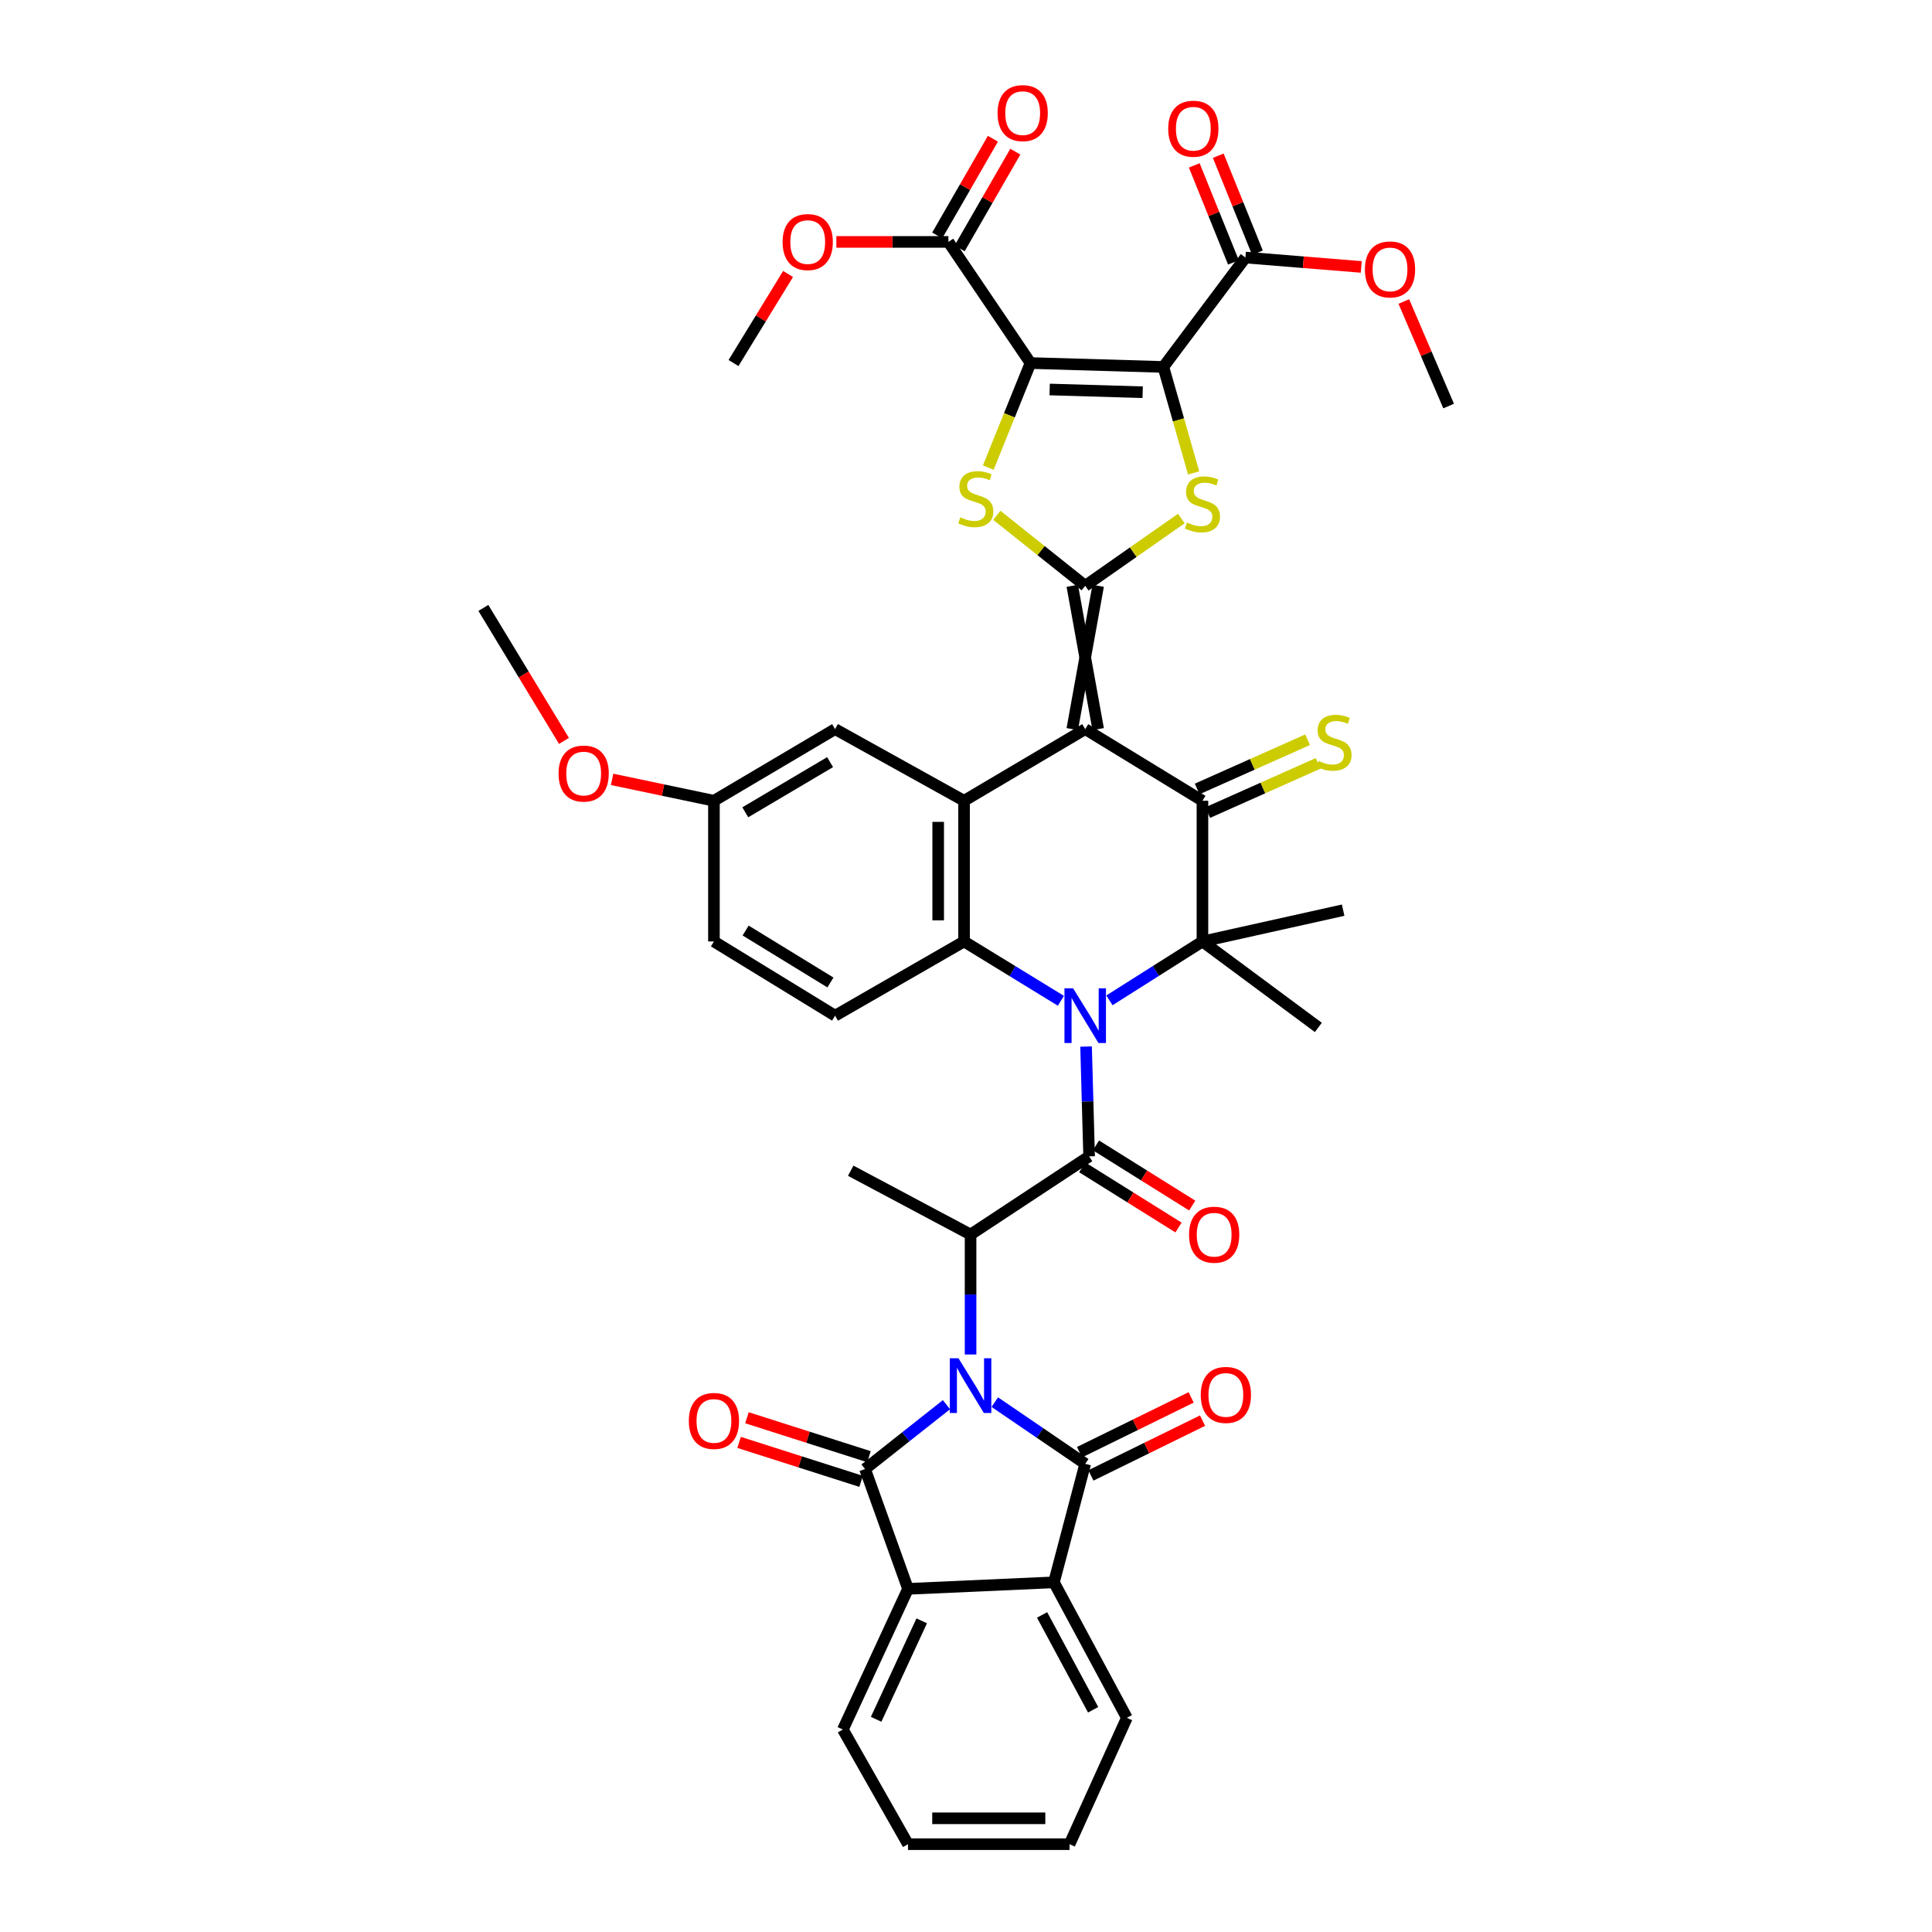 <?xml version='1.0' encoding='iso-8859-1'?>
<svg version='1.1' baseProfile='full'
              xmlns='http://www.w3.org/2000/svg'
                      xmlns:rdkit='http://www.rdkit.org/xml'
                      xmlns:xlink='http://www.w3.org/1999/xlink'
                  xml:space='preserve'
width='1000px' height='1000px' viewBox='0 0 1000 1000'>
<!-- END OF HEADER -->
<rect style='opacity:1.0;fill:#FFFFFF;stroke:none' width='1000' height='1000' x='0' y='0'> </rect>
<path class='bond-5' d='M 489.886,727.059 L 468.815,743.711' style='fill:none;fill-rule:evenodd;stroke:#0000FF;stroke-width:6px;stroke-linecap:butt;stroke-linejoin:miter;stroke-opacity:1' />
<path class='bond-5' d='M 468.815,743.711 L 447.745,760.364' style='fill:none;fill-rule:evenodd;stroke:#000000;stroke-width:6px;stroke-linecap:butt;stroke-linejoin:miter;stroke-opacity:1' />
<path class='bond-6' d='M 514.902,725.744 L 538.304,741.703' style='fill:none;fill-rule:evenodd;stroke:#0000FF;stroke-width:6px;stroke-linecap:butt;stroke-linejoin:miter;stroke-opacity:1' />
<path class='bond-6' d='M 538.304,741.703 L 561.706,757.662' style='fill:none;fill-rule:evenodd;stroke:#000000;stroke-width:6px;stroke-linecap:butt;stroke-linejoin:miter;stroke-opacity:1' />
<path class='bond-14' d='M 502.366,701.08 L 502.366,670.039' style='fill:none;fill-rule:evenodd;stroke:#0000FF;stroke-width:6px;stroke-linecap:butt;stroke-linejoin:miter;stroke-opacity:1' />
<path class='bond-14' d='M 502.366,670.039 L 502.366,638.998' style='fill:none;fill-rule:evenodd;stroke:#000000;stroke-width:6px;stroke-linecap:butt;stroke-linejoin:miter;stroke-opacity:1' />
<path class='bond-0' d='M 562.148,541.696 L 562.936,570.117' style='fill:none;fill-rule:evenodd;stroke:#0000FF;stroke-width:6px;stroke-linecap:butt;stroke-linejoin:miter;stroke-opacity:1' />
<path class='bond-0' d='M 562.936,570.117 L 563.723,598.538' style='fill:none;fill-rule:evenodd;stroke:#000000;stroke-width:6px;stroke-linecap:butt;stroke-linejoin:miter;stroke-opacity:1' />
<path class='bond-9' d='M 574.241,517.779 L 598.313,502.54' style='fill:none;fill-rule:evenodd;stroke:#0000FF;stroke-width:6px;stroke-linecap:butt;stroke-linejoin:miter;stroke-opacity:1' />
<path class='bond-9' d='M 598.313,502.54 L 622.385,487.301' style='fill:none;fill-rule:evenodd;stroke:#000000;stroke-width:6px;stroke-linecap:butt;stroke-linejoin:miter;stroke-opacity:1' />
<path class='bond-12' d='M 549.127,518.01 L 524.061,502.655' style='fill:none;fill-rule:evenodd;stroke:#0000FF;stroke-width:6px;stroke-linecap:butt;stroke-linejoin:miter;stroke-opacity:1' />
<path class='bond-12' d='M 524.061,502.655 L 498.995,487.301' style='fill:none;fill-rule:evenodd;stroke:#000000;stroke-width:6px;stroke-linecap:butt;stroke-linejoin:miter;stroke-opacity:1' />
<path class='bond-1' d='M 561.706,377.388 L 498.995,414.477' style='fill:none;fill-rule:evenodd;stroke:#000000;stroke-width:6px;stroke-linecap:butt;stroke-linejoin:miter;stroke-opacity:1' />
<path class='bond-2' d='M 568.403,377.388 L 555.008,303.21' style='fill:none;fill-rule:evenodd;stroke:#000000;stroke-width:6px;stroke-linecap:butt;stroke-linejoin:miter;stroke-opacity:1' />
<path class='bond-2' d='M 555.008,377.388 L 568.403,303.21' style='fill:none;fill-rule:evenodd;stroke:#000000;stroke-width:6px;stroke-linecap:butt;stroke-linejoin:miter;stroke-opacity:1' />
<path class='bond-44' d='M 561.706,377.388 L 622.385,414.477' style='fill:none;fill-rule:evenodd;stroke:#000000;stroke-width:6px;stroke-linecap:butt;stroke-linejoin:miter;stroke-opacity:1' />
<path class='bond-10' d='M 561.706,303.21 L 586.58,285.801' style='fill:none;fill-rule:evenodd;stroke:#000000;stroke-width:6px;stroke-linecap:butt;stroke-linejoin:miter;stroke-opacity:1' />
<path class='bond-10' d='M 586.58,285.801 L 611.453,268.392' style='fill:none;fill-rule:evenodd;stroke:#CCCC00;stroke-width:6px;stroke-linecap:butt;stroke-linejoin:miter;stroke-opacity:1' />
<path class='bond-11' d='M 561.706,303.21 L 538.832,284.968' style='fill:none;fill-rule:evenodd;stroke:#000000;stroke-width:6px;stroke-linecap:butt;stroke-linejoin:miter;stroke-opacity:1' />
<path class='bond-11' d='M 538.832,284.968 L 515.959,266.725' style='fill:none;fill-rule:evenodd;stroke:#CCCC00;stroke-width:6px;stroke-linecap:butt;stroke-linejoin:miter;stroke-opacity:1' />
<path class='bond-3' d='M 602.151,189.926 L 609.988,217.353' style='fill:none;fill-rule:evenodd;stroke:#000000;stroke-width:6px;stroke-linecap:butt;stroke-linejoin:miter;stroke-opacity:1' />
<path class='bond-3' d='M 609.988,217.353 L 617.824,244.78' style='fill:none;fill-rule:evenodd;stroke:#CCCC00;stroke-width:6px;stroke-linecap:butt;stroke-linejoin:miter;stroke-opacity:1' />
<path class='bond-17' d='M 602.151,189.926 L 644.635,133.303' style='fill:none;fill-rule:evenodd;stroke:#000000;stroke-width:6px;stroke-linecap:butt;stroke-linejoin:miter;stroke-opacity:1' />
<path class='bond-46' d='M 602.151,189.926 L 533.376,187.91' style='fill:none;fill-rule:evenodd;stroke:#000000;stroke-width:6px;stroke-linecap:butt;stroke-linejoin:miter;stroke-opacity:1' />
<path class='bond-46' d='M 591.442,203.013 L 543.299,201.601' style='fill:none;fill-rule:evenodd;stroke:#000000;stroke-width:6px;stroke-linecap:butt;stroke-linejoin:miter;stroke-opacity:1' />
<path class='bond-4' d='M 533.376,187.91 L 522.453,214.969' style='fill:none;fill-rule:evenodd;stroke:#000000;stroke-width:6px;stroke-linecap:butt;stroke-linejoin:miter;stroke-opacity:1' />
<path class='bond-4' d='M 522.453,214.969 L 511.53,242.029' style='fill:none;fill-rule:evenodd;stroke:#CCCC00;stroke-width:6px;stroke-linecap:butt;stroke-linejoin:miter;stroke-opacity:1' />
<path class='bond-18' d='M 533.376,187.91 L 490.899,125.214' style='fill:none;fill-rule:evenodd;stroke:#000000;stroke-width:6px;stroke-linecap:butt;stroke-linejoin:miter;stroke-opacity:1' />
<path class='bond-15' d='M 447.745,760.364 L 469.981,822.39' style='fill:none;fill-rule:evenodd;stroke:#000000;stroke-width:6px;stroke-linecap:butt;stroke-linejoin:miter;stroke-opacity:1' />
<path class='bond-22' d='M 449.782,753.984 L 418.202,743.903' style='fill:none;fill-rule:evenodd;stroke:#000000;stroke-width:6px;stroke-linecap:butt;stroke-linejoin:miter;stroke-opacity:1' />
<path class='bond-22' d='M 418.202,743.903 L 386.623,733.822' style='fill:none;fill-rule:evenodd;stroke:#FF0000;stroke-width:6px;stroke-linecap:butt;stroke-linejoin:miter;stroke-opacity:1' />
<path class='bond-22' d='M 445.708,766.744 L 414.129,756.663' style='fill:none;fill-rule:evenodd;stroke:#000000;stroke-width:6px;stroke-linecap:butt;stroke-linejoin:miter;stroke-opacity:1' />
<path class='bond-22' d='M 414.129,756.663 L 382.549,746.582' style='fill:none;fill-rule:evenodd;stroke:#FF0000;stroke-width:6px;stroke-linecap:butt;stroke-linejoin:miter;stroke-opacity:1' />
<path class='bond-16' d='M 561.706,757.662 L 545.52,819.019' style='fill:none;fill-rule:evenodd;stroke:#000000;stroke-width:6px;stroke-linecap:butt;stroke-linejoin:miter;stroke-opacity:1' />
<path class='bond-21' d='M 564.657,763.675 L 593.544,749.496' style='fill:none;fill-rule:evenodd;stroke:#000000;stroke-width:6px;stroke-linecap:butt;stroke-linejoin:miter;stroke-opacity:1' />
<path class='bond-21' d='M 593.544,749.496 L 622.431,735.316' style='fill:none;fill-rule:evenodd;stroke:#FF0000;stroke-width:6px;stroke-linecap:butt;stroke-linejoin:miter;stroke-opacity:1' />
<path class='bond-21' d='M 558.755,751.65 L 587.642,737.471' style='fill:none;fill-rule:evenodd;stroke:#000000;stroke-width:6px;stroke-linecap:butt;stroke-linejoin:miter;stroke-opacity:1' />
<path class='bond-21' d='M 587.642,737.471 L 616.529,723.292' style='fill:none;fill-rule:evenodd;stroke:#FF0000;stroke-width:6px;stroke-linecap:butt;stroke-linejoin:miter;stroke-opacity:1' />
<path class='bond-7' d='M 563.723,598.538 L 502.366,638.998' style='fill:none;fill-rule:evenodd;stroke:#000000;stroke-width:6px;stroke-linecap:butt;stroke-linejoin:miter;stroke-opacity:1' />
<path class='bond-23' d='M 560.173,604.218 L 585.082,619.788' style='fill:none;fill-rule:evenodd;stroke:#000000;stroke-width:6px;stroke-linecap:butt;stroke-linejoin:miter;stroke-opacity:1' />
<path class='bond-23' d='M 585.082,619.788 L 609.992,635.359' style='fill:none;fill-rule:evenodd;stroke:#FF0000;stroke-width:6px;stroke-linecap:butt;stroke-linejoin:miter;stroke-opacity:1' />
<path class='bond-23' d='M 567.273,592.859 L 592.182,608.43' style='fill:none;fill-rule:evenodd;stroke:#000000;stroke-width:6px;stroke-linecap:butt;stroke-linejoin:miter;stroke-opacity:1' />
<path class='bond-23' d='M 592.182,608.43 L 617.092,624' style='fill:none;fill-rule:evenodd;stroke:#FF0000;stroke-width:6px;stroke-linecap:butt;stroke-linejoin:miter;stroke-opacity:1' />
<path class='bond-8' d='M 622.385,414.477 L 622.385,487.301' style='fill:none;fill-rule:evenodd;stroke:#000000;stroke-width:6px;stroke-linecap:butt;stroke-linejoin:miter;stroke-opacity:1' />
<path class='bond-20' d='M 625.112,420.594 L 653.685,407.857' style='fill:none;fill-rule:evenodd;stroke:#000000;stroke-width:6px;stroke-linecap:butt;stroke-linejoin:miter;stroke-opacity:1' />
<path class='bond-20' d='M 653.685,407.857 L 682.259,395.119' style='fill:none;fill-rule:evenodd;stroke:#CCCC00;stroke-width:6px;stroke-linecap:butt;stroke-linejoin:miter;stroke-opacity:1' />
<path class='bond-20' d='M 619.658,408.36 L 648.231,395.622' style='fill:none;fill-rule:evenodd;stroke:#000000;stroke-width:6px;stroke-linecap:butt;stroke-linejoin:miter;stroke-opacity:1' />
<path class='bond-20' d='M 648.231,395.622 L 676.805,382.884' style='fill:none;fill-rule:evenodd;stroke:#CCCC00;stroke-width:6px;stroke-linecap:butt;stroke-linejoin:miter;stroke-opacity:1' />
<path class='bond-27' d='M 622.385,487.301 L 682.379,531.794' style='fill:none;fill-rule:evenodd;stroke:#000000;stroke-width:6px;stroke-linecap:butt;stroke-linejoin:miter;stroke-opacity:1' />
<path class='bond-28' d='M 622.385,487.301 L 695.209,471.101' style='fill:none;fill-rule:evenodd;stroke:#000000;stroke-width:6px;stroke-linecap:butt;stroke-linejoin:miter;stroke-opacity:1' />
<path class='bond-13' d='M 498.995,487.301 L 498.995,414.477' style='fill:none;fill-rule:evenodd;stroke:#000000;stroke-width:6px;stroke-linecap:butt;stroke-linejoin:miter;stroke-opacity:1' />
<path class='bond-13' d='M 485.6,476.377 L 485.6,425.401' style='fill:none;fill-rule:evenodd;stroke:#000000;stroke-width:6px;stroke-linecap:butt;stroke-linejoin:miter;stroke-opacity:1' />
<path class='bond-19' d='M 498.995,487.301 L 432.237,525.715' style='fill:none;fill-rule:evenodd;stroke:#000000;stroke-width:6px;stroke-linecap:butt;stroke-linejoin:miter;stroke-opacity:1' />
<path class='bond-24' d='M 498.995,414.477 L 432.237,377.388' style='fill:none;fill-rule:evenodd;stroke:#000000;stroke-width:6px;stroke-linecap:butt;stroke-linejoin:miter;stroke-opacity:1' />
<path class='bond-33' d='M 502.366,638.998 L 440.326,605.958' style='fill:none;fill-rule:evenodd;stroke:#000000;stroke-width:6px;stroke-linecap:butt;stroke-linejoin:miter;stroke-opacity:1' />
<path class='bond-35' d='M 469.981,822.39 L 436.277,895.199' style='fill:none;fill-rule:evenodd;stroke:#000000;stroke-width:6px;stroke-linecap:butt;stroke-linejoin:miter;stroke-opacity:1' />
<path class='bond-35' d='M 477.081,838.938 L 453.489,889.904' style='fill:none;fill-rule:evenodd;stroke:#000000;stroke-width:6px;stroke-linecap:butt;stroke-linejoin:miter;stroke-opacity:1' />
<path class='bond-42' d='M 469.981,822.39 L 545.52,819.019' style='fill:none;fill-rule:evenodd;stroke:#000000;stroke-width:6px;stroke-linecap:butt;stroke-linejoin:miter;stroke-opacity:1' />
<path class='bond-34' d='M 545.52,819.019 L 583.264,889.148' style='fill:none;fill-rule:evenodd;stroke:#000000;stroke-width:6px;stroke-linecap:butt;stroke-linejoin:miter;stroke-opacity:1' />
<path class='bond-34' d='M 539.387,835.886 L 565.808,884.977' style='fill:none;fill-rule:evenodd;stroke:#000000;stroke-width:6px;stroke-linecap:butt;stroke-linejoin:miter;stroke-opacity:1' />
<path class='bond-26' d='M 650.845,130.794 L 640.706,105.695' style='fill:none;fill-rule:evenodd;stroke:#000000;stroke-width:6px;stroke-linecap:butt;stroke-linejoin:miter;stroke-opacity:1' />
<path class='bond-26' d='M 640.706,105.695 L 630.567,80.596' style='fill:none;fill-rule:evenodd;stroke:#FF0000;stroke-width:6px;stroke-linecap:butt;stroke-linejoin:miter;stroke-opacity:1' />
<path class='bond-26' d='M 638.425,135.812 L 628.286,110.712' style='fill:none;fill-rule:evenodd;stroke:#000000;stroke-width:6px;stroke-linecap:butt;stroke-linejoin:miter;stroke-opacity:1' />
<path class='bond-26' d='M 628.286,110.712 L 618.147,85.613' style='fill:none;fill-rule:evenodd;stroke:#FF0000;stroke-width:6px;stroke-linecap:butt;stroke-linejoin:miter;stroke-opacity:1' />
<path class='bond-32' d='M 644.635,133.303 L 674.613,135.733' style='fill:none;fill-rule:evenodd;stroke:#000000;stroke-width:6px;stroke-linecap:butt;stroke-linejoin:miter;stroke-opacity:1' />
<path class='bond-32' d='M 674.613,135.733 L 704.591,138.162' style='fill:none;fill-rule:evenodd;stroke:#FF0000;stroke-width:6px;stroke-linecap:butt;stroke-linejoin:miter;stroke-opacity:1' />
<path class='bond-25' d='M 496.703,128.556 L 511.116,103.527' style='fill:none;fill-rule:evenodd;stroke:#000000;stroke-width:6px;stroke-linecap:butt;stroke-linejoin:miter;stroke-opacity:1' />
<path class='bond-25' d='M 511.116,103.527 L 525.53,78.498' style='fill:none;fill-rule:evenodd;stroke:#FF0000;stroke-width:6px;stroke-linecap:butt;stroke-linejoin:miter;stroke-opacity:1' />
<path class='bond-25' d='M 485.095,121.872 L 499.509,96.843' style='fill:none;fill-rule:evenodd;stroke:#000000;stroke-width:6px;stroke-linecap:butt;stroke-linejoin:miter;stroke-opacity:1' />
<path class='bond-25' d='M 499.509,96.843 L 513.922,71.813' style='fill:none;fill-rule:evenodd;stroke:#FF0000;stroke-width:6px;stroke-linecap:butt;stroke-linejoin:miter;stroke-opacity:1' />
<path class='bond-31' d='M 490.899,125.214 L 461.897,125.214' style='fill:none;fill-rule:evenodd;stroke:#000000;stroke-width:6px;stroke-linecap:butt;stroke-linejoin:miter;stroke-opacity:1' />
<path class='bond-31' d='M 461.897,125.214 L 432.896,125.214' style='fill:none;fill-rule:evenodd;stroke:#FF0000;stroke-width:6px;stroke-linecap:butt;stroke-linejoin:miter;stroke-opacity:1' />
<path class='bond-30' d='M 432.237,525.715 L 369.533,487.301' style='fill:none;fill-rule:evenodd;stroke:#000000;stroke-width:6px;stroke-linecap:butt;stroke-linejoin:miter;stroke-opacity:1' />
<path class='bond-30' d='M 429.829,508.531 L 385.936,481.641' style='fill:none;fill-rule:evenodd;stroke:#000000;stroke-width:6px;stroke-linecap:butt;stroke-linejoin:miter;stroke-opacity:1' />
<path class='bond-45' d='M 432.237,377.388 L 369.533,414.477' style='fill:none;fill-rule:evenodd;stroke:#000000;stroke-width:6px;stroke-linecap:butt;stroke-linejoin:miter;stroke-opacity:1' />
<path class='bond-45' d='M 429.651,394.481 L 385.758,420.443' style='fill:none;fill-rule:evenodd;stroke:#000000;stroke-width:6px;stroke-linecap:butt;stroke-linejoin:miter;stroke-opacity:1' />
<path class='bond-29' d='M 369.533,414.477 L 369.533,487.301' style='fill:none;fill-rule:evenodd;stroke:#000000;stroke-width:6px;stroke-linecap:butt;stroke-linejoin:miter;stroke-opacity:1' />
<path class='bond-36' d='M 369.533,414.477 L 343.18,408.94' style='fill:none;fill-rule:evenodd;stroke:#000000;stroke-width:6px;stroke-linecap:butt;stroke-linejoin:miter;stroke-opacity:1' />
<path class='bond-36' d='M 343.18,408.94 L 316.827,403.402' style='fill:none;fill-rule:evenodd;stroke:#FF0000;stroke-width:6px;stroke-linecap:butt;stroke-linejoin:miter;stroke-opacity:1' />
<path class='bond-37' d='M 407.905,141.812 L 393.784,164.861' style='fill:none;fill-rule:evenodd;stroke:#FF0000;stroke-width:6px;stroke-linecap:butt;stroke-linejoin:miter;stroke-opacity:1' />
<path class='bond-37' d='M 393.784,164.861 L 379.662,187.91' style='fill:none;fill-rule:evenodd;stroke:#000000;stroke-width:6px;stroke-linecap:butt;stroke-linejoin:miter;stroke-opacity:1' />
<path class='bond-38' d='M 726.619,156.054 L 738.213,183.111' style='fill:none;fill-rule:evenodd;stroke:#FF0000;stroke-width:6px;stroke-linecap:butt;stroke-linejoin:miter;stroke-opacity:1' />
<path class='bond-38' d='M 738.213,183.111 L 749.808,210.168' style='fill:none;fill-rule:evenodd;stroke:#000000;stroke-width:6px;stroke-linecap:butt;stroke-linejoin:miter;stroke-opacity:1' />
<path class='bond-41' d='M 583.264,889.148 L 553.595,954.545' style='fill:none;fill-rule:evenodd;stroke:#000000;stroke-width:6px;stroke-linecap:butt;stroke-linejoin:miter;stroke-opacity:1' />
<path class='bond-40' d='M 436.277,895.199 L 469.981,954.545' style='fill:none;fill-rule:evenodd;stroke:#000000;stroke-width:6px;stroke-linecap:butt;stroke-linejoin:miter;stroke-opacity:1' />
<path class='bond-39' d='M 291.908,383.485 L 271.05,349.074' style='fill:none;fill-rule:evenodd;stroke:#FF0000;stroke-width:6px;stroke-linecap:butt;stroke-linejoin:miter;stroke-opacity:1' />
<path class='bond-39' d='M 271.05,349.074 L 250.192,314.663' style='fill:none;fill-rule:evenodd;stroke:#000000;stroke-width:6px;stroke-linecap:butt;stroke-linejoin:miter;stroke-opacity:1' />
<path class='bond-43' d='M 469.981,954.545 L 553.595,954.545' style='fill:none;fill-rule:evenodd;stroke:#000000;stroke-width:6px;stroke-linecap:butt;stroke-linejoin:miter;stroke-opacity:1' />
<path class='bond-43' d='M 482.523,941.151 L 541.052,941.151' style='fill:none;fill-rule:evenodd;stroke:#000000;stroke-width:6px;stroke-linecap:butt;stroke-linejoin:miter;stroke-opacity:1' />
<path  class='atom-0' d='M 496.106 703.035
L 505.386 718.035
Q 506.306 719.515, 507.786 722.195
Q 509.266 724.875, 509.346 725.035
L 509.346 703.035
L 513.106 703.035
L 513.106 731.355
L 509.226 731.355
L 499.266 714.955
Q 498.106 713.035, 496.866 710.835
Q 495.666 708.635, 495.306 707.955
L 495.306 731.355
L 491.626 731.355
L 491.626 703.035
L 496.106 703.035
' fill='#0000FF'/>
<path  class='atom-1' d='M 555.446 511.555
L 564.726 526.555
Q 565.646 528.035, 567.126 530.715
Q 568.606 533.395, 568.686 533.555
L 568.686 511.555
L 572.446 511.555
L 572.446 539.875
L 568.566 539.875
L 558.606 523.475
Q 557.446 521.555, 556.206 519.355
Q 555.006 517.155, 554.646 516.475
L 554.646 539.875
L 550.966 539.875
L 550.966 511.555
L 555.446 511.555
' fill='#0000FF'/>
<path  class='atom-11' d='M 614.385 270.461
Q 614.705 270.581, 616.025 271.141
Q 617.345 271.701, 618.785 272.061
Q 620.265 272.381, 621.705 272.381
Q 624.385 272.381, 625.945 271.101
Q 627.505 269.781, 627.505 267.501
Q 627.505 265.941, 626.705 264.981
Q 625.945 264.021, 624.745 263.501
Q 623.545 262.981, 621.545 262.381
Q 619.025 261.621, 617.505 260.901
Q 616.025 260.181, 614.945 258.661
Q 613.905 257.141, 613.905 254.581
Q 613.905 251.021, 616.305 248.821
Q 618.745 246.621, 623.545 246.621
Q 626.825 246.621, 630.545 248.181
L 629.625 251.261
Q 626.225 249.861, 623.665 249.861
Q 620.905 249.861, 619.385 251.021
Q 617.865 252.141, 617.905 254.101
Q 617.905 255.621, 618.665 256.541
Q 619.465 257.461, 620.585 257.981
Q 621.745 258.501, 623.665 259.101
Q 626.225 259.901, 627.745 260.701
Q 629.265 261.501, 630.345 263.141
Q 631.465 264.741, 631.465 267.501
Q 631.465 271.421, 628.825 273.541
Q 626.225 275.621, 621.865 275.621
Q 619.345 275.621, 617.425 275.061
Q 615.545 274.541, 613.305 273.621
L 614.385 270.461
' fill='#CCCC00'/>
<path  class='atom-12' d='M 497.068 267.759
Q 497.388 267.879, 498.708 268.439
Q 500.028 268.999, 501.468 269.359
Q 502.948 269.679, 504.388 269.679
Q 507.068 269.679, 508.628 268.399
Q 510.188 267.079, 510.188 264.799
Q 510.188 263.239, 509.388 262.279
Q 508.628 261.319, 507.428 260.799
Q 506.228 260.279, 504.228 259.679
Q 501.708 258.919, 500.188 258.199
Q 498.708 257.479, 497.628 255.959
Q 496.588 254.439, 496.588 251.879
Q 496.588 248.319, 498.988 246.119
Q 501.428 243.919, 506.228 243.919
Q 509.508 243.919, 513.228 245.479
L 512.308 248.559
Q 508.908 247.159, 506.348 247.159
Q 503.588 247.159, 502.068 248.319
Q 500.548 249.439, 500.588 251.399
Q 500.588 252.919, 501.348 253.839
Q 502.148 254.759, 503.268 255.279
Q 504.428 255.799, 506.348 256.399
Q 508.908 257.199, 510.428 257.999
Q 511.948 258.799, 513.028 260.439
Q 514.148 262.039, 514.148 264.799
Q 514.148 268.719, 511.508 270.839
Q 508.908 272.919, 504.548 272.919
Q 502.028 272.919, 500.108 272.359
Q 498.228 271.839, 495.988 270.919
L 497.068 267.759
' fill='#CCCC00'/>
<path  class='atom-21' d='M 682.476 393.843
Q 682.796 393.963, 684.116 394.523
Q 685.436 395.083, 686.876 395.443
Q 688.356 395.763, 689.796 395.763
Q 692.476 395.763, 694.036 394.483
Q 695.596 393.163, 695.596 390.883
Q 695.596 389.323, 694.796 388.363
Q 694.036 387.403, 692.836 386.883
Q 691.636 386.363, 689.636 385.763
Q 687.116 385.003, 685.596 384.283
Q 684.116 383.563, 683.036 382.043
Q 681.996 380.523, 681.996 377.963
Q 681.996 374.403, 684.396 372.203
Q 686.836 370.003, 691.636 370.003
Q 694.916 370.003, 698.636 371.563
L 697.716 374.643
Q 694.316 373.243, 691.756 373.243
Q 688.996 373.243, 687.476 374.403
Q 685.956 375.523, 685.996 377.483
Q 685.996 379.003, 686.756 379.923
Q 687.556 380.843, 688.676 381.363
Q 689.836 381.883, 691.756 382.483
Q 694.316 383.283, 695.836 384.083
Q 697.356 384.883, 698.436 386.523
Q 699.556 388.123, 699.556 390.883
Q 699.556 394.803, 696.916 396.923
Q 694.316 399.003, 689.956 399.003
Q 687.436 399.003, 685.516 398.443
Q 683.636 397.923, 681.396 397.003
L 682.476 393.843
' fill='#CCCC00'/>
<path  class='atom-22' d='M 621.507 722.008
Q 621.507 715.208, 624.867 711.408
Q 628.227 707.608, 634.507 707.608
Q 640.787 707.608, 644.147 711.408
Q 647.507 715.208, 647.507 722.008
Q 647.507 728.888, 644.107 732.808
Q 640.707 736.688, 634.507 736.688
Q 628.267 736.688, 624.867 732.808
Q 621.507 728.928, 621.507 722.008
M 634.507 733.488
Q 638.827 733.488, 641.147 730.608
Q 643.507 727.688, 643.507 722.008
Q 643.507 716.448, 641.147 713.648
Q 638.827 710.808, 634.507 710.808
Q 630.187 710.808, 627.827 713.608
Q 625.507 716.408, 625.507 722.008
Q 625.507 727.728, 627.827 730.608
Q 630.187 733.488, 634.507 733.488
' fill='#FF0000'/>
<path  class='atom-23' d='M 356.533 735.477
Q 356.533 728.677, 359.893 724.877
Q 363.253 721.077, 369.533 721.077
Q 375.813 721.077, 379.173 724.877
Q 382.533 728.677, 382.533 735.477
Q 382.533 742.357, 379.133 746.277
Q 375.733 750.157, 369.533 750.157
Q 363.293 750.157, 359.893 746.277
Q 356.533 742.397, 356.533 735.477
M 369.533 746.957
Q 373.853 746.957, 376.173 744.077
Q 378.533 741.157, 378.533 735.477
Q 378.533 729.917, 376.173 727.117
Q 373.853 724.277, 369.533 724.277
Q 365.213 724.277, 362.853 727.077
Q 360.533 729.877, 360.533 735.477
Q 360.533 741.197, 362.853 744.077
Q 365.213 746.957, 369.533 746.957
' fill='#FF0000'/>
<path  class='atom-24' d='M 615.45 639.078
Q 615.45 632.278, 618.81 628.478
Q 622.17 624.678, 628.45 624.678
Q 634.73 624.678, 638.09 628.478
Q 641.45 632.278, 641.45 639.078
Q 641.45 645.958, 638.05 649.878
Q 634.65 653.758, 628.45 653.758
Q 622.21 653.758, 618.81 649.878
Q 615.45 645.998, 615.45 639.078
M 628.45 650.558
Q 632.77 650.558, 635.09 647.678
Q 637.45 644.758, 637.45 639.078
Q 637.45 633.518, 635.09 630.718
Q 632.77 627.878, 628.45 627.878
Q 624.13 627.878, 621.77 630.678
Q 619.45 633.478, 619.45 639.078
Q 619.45 644.798, 621.77 647.678
Q 624.13 650.558, 628.45 650.558
' fill='#FF0000'/>
<path  class='atom-26' d='M 516.335 58.55
Q 516.335 51.75, 519.695 47.95
Q 523.055 44.15, 529.335 44.15
Q 535.615 44.15, 538.975 47.95
Q 542.335 51.75, 542.335 58.55
Q 542.335 65.43, 538.935 69.35
Q 535.535 73.23, 529.335 73.23
Q 523.095 73.23, 519.695 69.35
Q 516.335 65.47, 516.335 58.55
M 529.335 70.03
Q 533.655 70.03, 535.975 67.15
Q 538.335 64.23, 538.335 58.55
Q 538.335 52.99, 535.975 50.19
Q 533.655 47.35, 529.335 47.35
Q 525.015 47.35, 522.655 50.15
Q 520.335 52.95, 520.335 58.55
Q 520.335 64.27, 522.655 67.15
Q 525.015 70.03, 529.335 70.03
' fill='#FF0000'/>
<path  class='atom-27' d='M 604.667 66.624
Q 604.667 59.824, 608.027 56.024
Q 611.387 52.224, 617.667 52.224
Q 623.947 52.224, 627.307 56.024
Q 630.667 59.824, 630.667 66.624
Q 630.667 73.504, 627.267 77.424
Q 623.867 81.304, 617.667 81.304
Q 611.427 81.304, 608.027 77.424
Q 604.667 73.544, 604.667 66.624
M 617.667 78.104
Q 621.987 78.104, 624.307 75.224
Q 626.667 72.304, 626.667 66.624
Q 626.667 61.064, 624.307 58.264
Q 621.987 55.424, 617.667 55.424
Q 613.347 55.424, 610.987 58.224
Q 608.667 61.024, 608.667 66.624
Q 608.667 72.344, 610.987 75.224
Q 613.347 78.104, 617.667 78.104
' fill='#FF0000'/>
<path  class='atom-32' d='M 405.075 125.294
Q 405.075 118.494, 408.435 114.694
Q 411.795 110.894, 418.075 110.894
Q 424.355 110.894, 427.715 114.694
Q 431.075 118.494, 431.075 125.294
Q 431.075 132.174, 427.675 136.094
Q 424.275 139.974, 418.075 139.974
Q 411.835 139.974, 408.435 136.094
Q 405.075 132.214, 405.075 125.294
M 418.075 136.774
Q 422.395 136.774, 424.715 133.894
Q 427.075 130.974, 427.075 125.294
Q 427.075 119.734, 424.715 116.934
Q 422.395 114.094, 418.075 114.094
Q 413.755 114.094, 411.395 116.894
Q 409.075 119.694, 409.075 125.294
Q 409.075 131.014, 411.395 133.894
Q 413.755 136.774, 418.075 136.774
' fill='#FF0000'/>
<path  class='atom-33' d='M 706.468 139.448
Q 706.468 132.648, 709.828 128.848
Q 713.188 125.048, 719.468 125.048
Q 725.748 125.048, 729.108 128.848
Q 732.468 132.648, 732.468 139.448
Q 732.468 146.328, 729.068 150.248
Q 725.668 154.128, 719.468 154.128
Q 713.228 154.128, 709.828 150.248
Q 706.468 146.368, 706.468 139.448
M 719.468 150.928
Q 723.788 150.928, 726.108 148.048
Q 728.468 145.128, 728.468 139.448
Q 728.468 133.888, 726.108 131.088
Q 723.788 128.248, 719.468 128.248
Q 715.148 128.248, 712.788 131.048
Q 710.468 133.848, 710.468 139.448
Q 710.468 145.168, 712.788 148.048
Q 715.148 150.928, 719.468 150.928
' fill='#FF0000'/>
<path  class='atom-37' d='M 289.105 400.388
Q 289.105 393.588, 292.465 389.788
Q 295.825 385.988, 302.105 385.988
Q 308.385 385.988, 311.745 389.788
Q 315.105 393.588, 315.105 400.388
Q 315.105 407.268, 311.705 411.188
Q 308.305 415.068, 302.105 415.068
Q 295.865 415.068, 292.465 411.188
Q 289.105 407.308, 289.105 400.388
M 302.105 411.868
Q 306.425 411.868, 308.745 408.988
Q 311.105 406.068, 311.105 400.388
Q 311.105 394.828, 308.745 392.028
Q 306.425 389.188, 302.105 389.188
Q 297.785 389.188, 295.425 391.988
Q 293.105 394.788, 293.105 400.388
Q 293.105 406.108, 295.425 408.988
Q 297.785 411.868, 302.105 411.868
' fill='#FF0000'/>
</svg>
